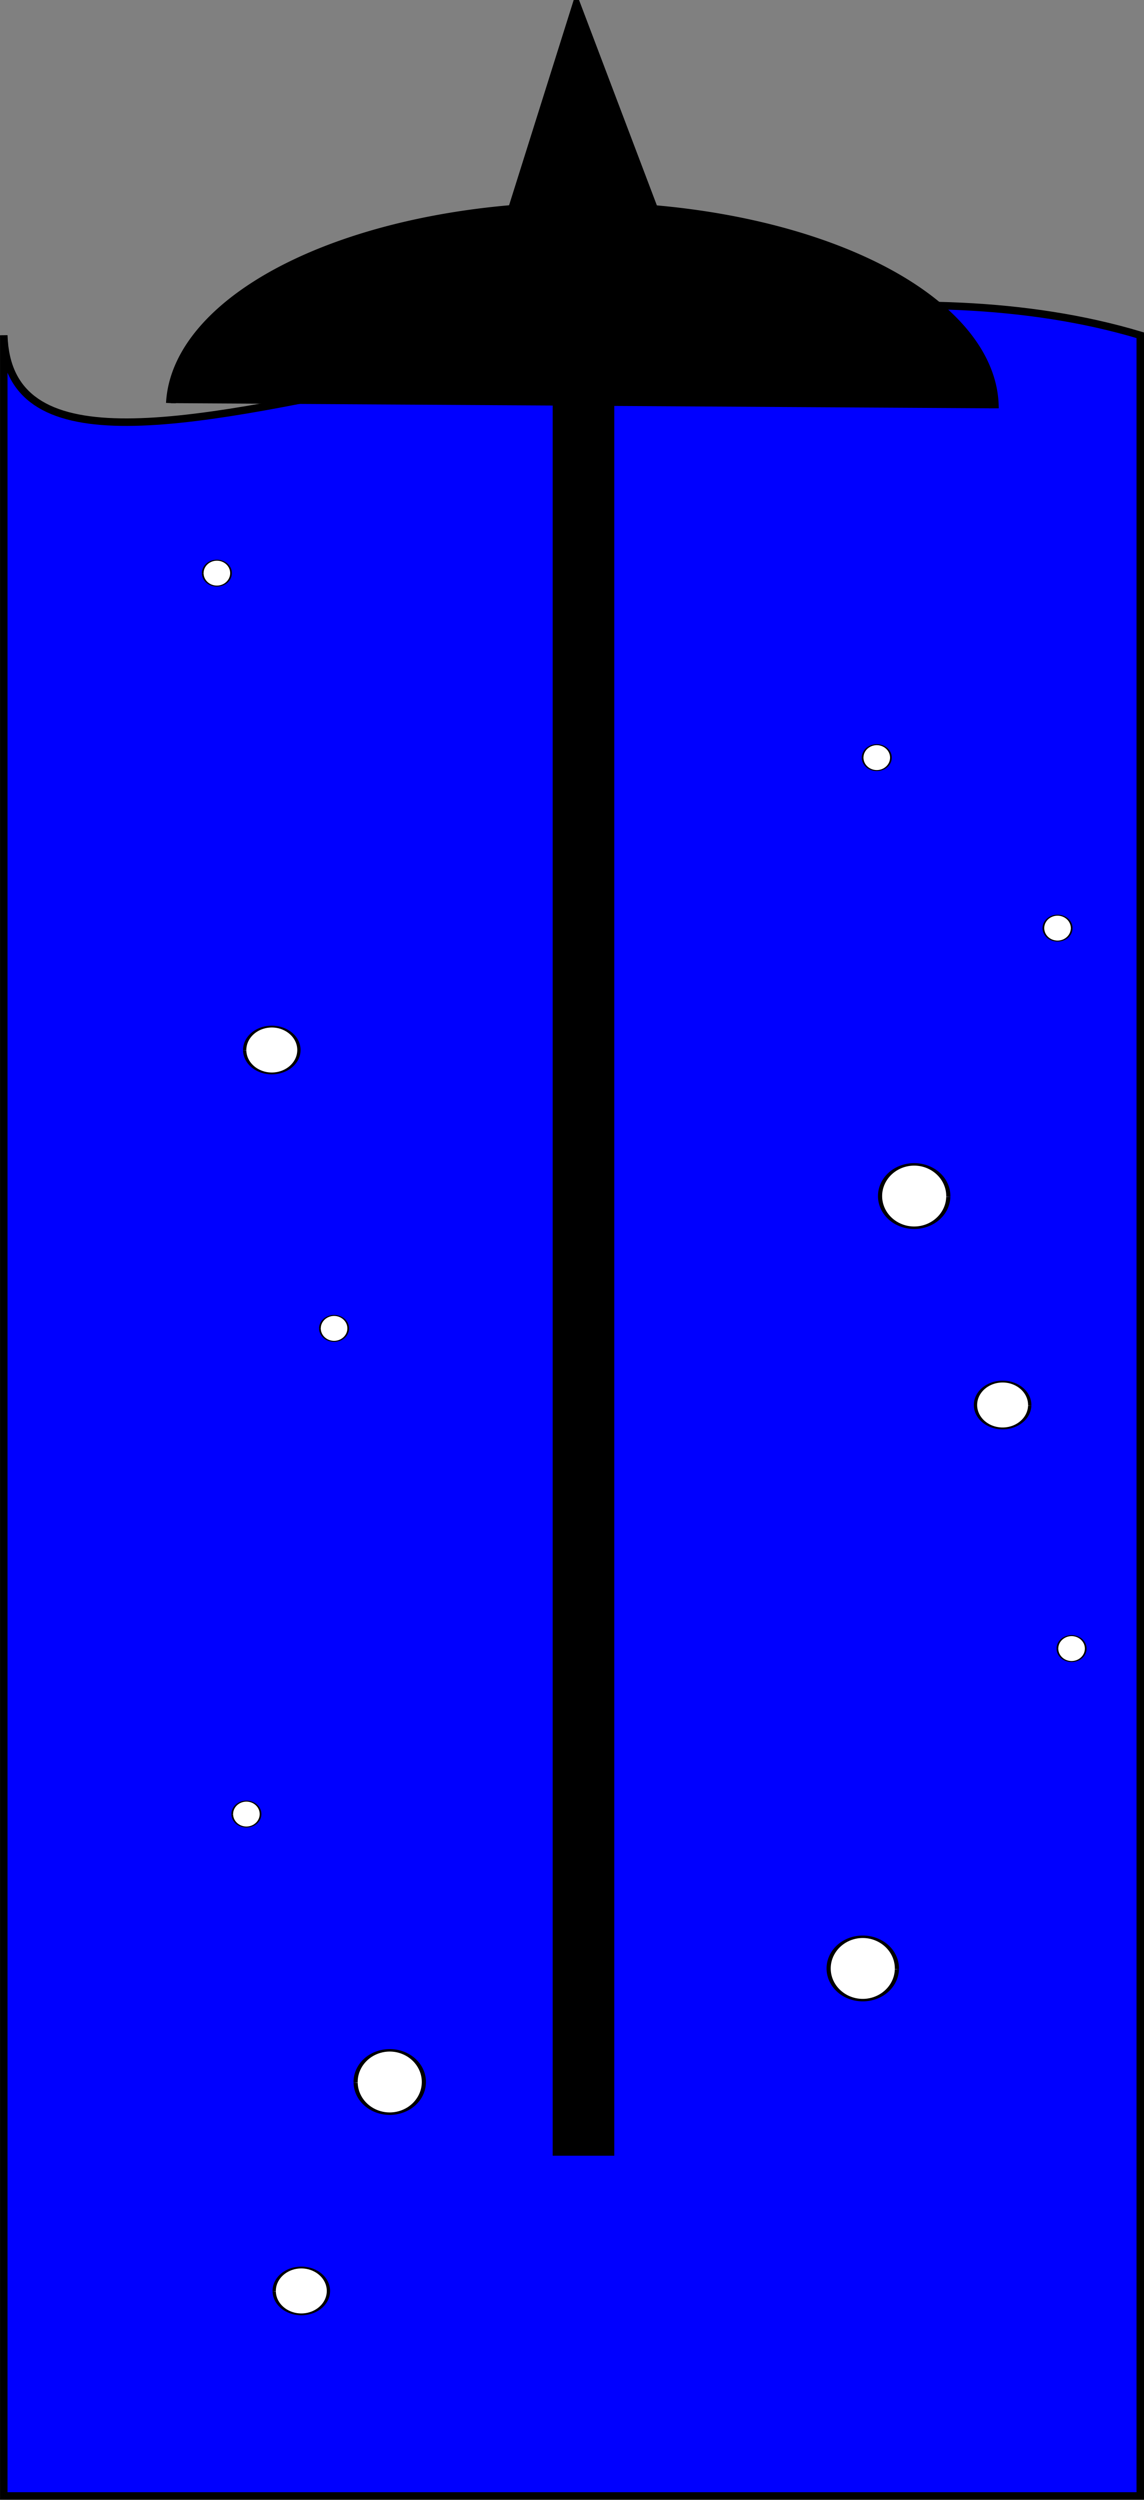 <?xml version="1.0" encoding="UTF-8" standalone="no"?>
<!-- Created with Inkscape (http://www.inkscape.org/) -->
<svg
   xmlns:dc="http://purl.org/dc/elements/1.1/"
   xmlns:cc="http://web.resource.org/cc/"
   xmlns:rdf="http://www.w3.org/1999/02/22-rdf-syntax-ns#"
   xmlns:svg="http://www.w3.org/2000/svg"
   xmlns="http://www.w3.org/2000/svg"
   xmlns:sodipodi="http://sodipodi.sourceforge.net/DTD/sodipodi-0.dtd"
   xmlns:inkscape="http://www.inkscape.org/namespaces/inkscape"
   id="svg8370"
   sodipodi:version="0.32"
   inkscape:version="0.45.1"
   width="520.021"
   height="1135.838"
   version="1.0"
   sodipodi:docbase="C:\Documents and Settings\Operator\Moje dokumenty"
   sodipodi:docname="Grzybek.svg"
   inkscape:output_extension="org.inkscape.output.svg.inkscape">
  <rect width="100%" height="100%" fill="#808080" stroke="none"/>
  <defs
     id="defs8373" />
  <sodipodi:namedview
     inkscape:window-height="721"
     inkscape:window-width="1024"
     inkscape:pageshadow="2"
     inkscape:pageopacity="0.0"
     guidetolerance="10.0"
     gridtolerance="10.0"
     objecttolerance="10.0"
     borderopacity="1.0"
     bordercolor="#666666"
     pagecolor="#ffffff"
     id="base"
     inkscape:zoom="0.26923077"
     inkscape:cx="-737.04353"
     inkscape:cy="390.95794"
     inkscape:window-x="-4"
     inkscape:window-y="-4"
     inkscape:current-layer="svg8370" />
  <g
     id="g8414"
     transform="matrix(3.406,0,0,3.406,670.395,-124.018)">
    <path
       sodipodi:nodetypes="ccccc"
       id="rect8385"
       d="M -196.323,81.138 C -195.297,114.673 -105.39,62.935 -44.649,81.138 L -44.649,369.385 L -196.323,369.385 L -196.323,81.138 z "
       style="fill:#0000ff;fill-rule:evenodd;stroke:#000000;stroke-width:1px;stroke-linecap:butt;stroke-linejoin:miter;stroke-opacity:1" />
    <path
       transform="matrix(1.3,0,0,-1.149,-44.27,192.509)"
       sodipodi:open="true"
       sodipodi:end="3.1158558"
       sodipodi:start="0"
       d="M -15.321,88.446 A 42.25,23.446 0 0 1 -99.807,89.05"
       sodipodi:ry="23.446428"
       sodipodi:rx="42.25"
       sodipodi:cy="88.446426"
       sodipodi:cx="-57.57143"
       id="path8379"
       style="fill:#000000;fill-rule:evenodd;stroke:#000000;stroke-width:1px;stroke-linecap:butt;stroke-linejoin:miter;stroke-opacity:1"
       sodipodi:type="arc" />
    <path
       id="path8381"
       d="M -129.18,66.393 C -127.788,61.982 -119.895,36.911 -119.895,36.911 L -108.984,65.696"
       style="fill:#000000;fill-rule:evenodd;stroke:#000000;stroke-width:1px;stroke-linecap:butt;stroke-linejoin:miter;stroke-opacity:1" />
    <rect
       y="86.024"
       x="-122.278"
       height="237.176"
       width="6.642"
       id="rect8383"
       style="fill:#000000;fill-rule:evenodd;stroke:#000000;stroke-width:1.58px;stroke-linecap:butt;stroke-linejoin:miter;stroke-opacity:1" />
    <path
       transform="matrix(0.441,0,0,0.244,-63.116,132.886)"
       sodipodi:open="true"
       sodipodi:end="9.3974924"
       sodipodi:start="3.1202284"
       d="M -229.151,178.916 A 8.207,12.804 0 1 1 -229.15,178.992"
       sodipodi:ry="12.803683"
       sodipodi:rx="8.207489"
       sodipodi:cy="178.64272"
       sodipodi:cx="-220.94562"
       id="path8388"
       style="fill:#ffffff;fill-rule:evenodd;stroke:#000000;stroke-width:1px;stroke-linecap:butt;stroke-linejoin:miter;stroke-opacity:1"
       sodipodi:type="arc" />
    <path
       transform="matrix(0.23,0,0,0.135,-117.065,88.748)"
       sodipodi:open="true"
       sodipodi:end="9.3974924"
       sodipodi:start="3.1202284"
       d="M -229.151,178.916 A 8.207,12.804 0 1 1 -229.15,178.992"
       sodipodi:ry="12.803683"
       sodipodi:rx="8.207489"
       sodipodi:cy="178.64272"
       sodipodi:cx="-220.94562"
       id="path8392"
       style="fill:#ffffff;fill-rule:evenodd;stroke:#000000;stroke-width:1px;stroke-linecap:butt;stroke-linejoin:miter;stroke-opacity:1"
       sodipodi:type="arc" />
    <path
       transform="matrix(-0.441,0,0,0.244,-160.456,180.243)"
       sodipodi:open="true"
       sodipodi:end="9.3974924"
       sodipodi:start="3.1202284"
       d="M -229.151,178.916 A 8.207,12.804 0 1 1 -229.15,178.992"
       sodipodi:ry="12.803683"
       sodipodi:rx="8.207489"
       sodipodi:cy="178.64272"
       sodipodi:cx="-220.94562"
       id="path8394"
       style="fill:#ffffff;fill-rule:evenodd;stroke:#000000;stroke-width:1px;stroke-linecap:butt;stroke-linejoin:miter;stroke-opacity:1"
       sodipodi:type="arc" />
    <path
       transform="matrix(-0.555,0,0,0.33,-197.445,137.002)"
       sodipodi:open="true"
       sodipodi:end="9.3974924"
       sodipodi:start="3.1202284"
       d="M -229.151,178.916 A 8.207,12.804 0 1 1 -229.15,178.992"
       sodipodi:ry="12.803683"
       sodipodi:rx="8.207489"
       sodipodi:cy="178.64272"
       sodipodi:cx="-220.94562"
       id="path8396"
       style="fill:#ffffff;fill-rule:evenodd;stroke:#000000;stroke-width:1px;stroke-linecap:butt;stroke-linejoin:miter;stroke-opacity:1"
       sodipodi:type="arc" />
    <path
       transform="matrix(-0.23,0,0,0.135,-106.507,136.105)"
       sodipodi:open="true"
       sodipodi:end="9.3974924"
       sodipodi:start="3.1202284"
       d="M -229.151,178.916 A 8.207,12.804 0 1 1 -229.15,178.992"
       sodipodi:ry="12.803683"
       sodipodi:rx="8.207489"
       sodipodi:cy="178.64272"
       sodipodi:cx="-220.94562"
       id="path8398"
       style="fill:#ffffff;fill-rule:evenodd;stroke:#000000;stroke-width:1px;stroke-linecap:butt;stroke-linejoin:miter;stroke-opacity:1"
       sodipodi:type="arc" />
    <path
       transform="matrix(0.441,0,0,0.244,-59.177,298.431)"
       sodipodi:open="true"
       sodipodi:end="9.3974924"
       sodipodi:start="3.1202284"
       d="M -229.151,178.916 A 8.207,12.804 0 1 1 -229.15,178.992"
       sodipodi:ry="12.803683"
       sodipodi:rx="8.207489"
       sodipodi:cy="178.64272"
       sodipodi:cx="-220.94562"
       id="path8400"
       style="fill:#ffffff;fill-rule:evenodd;stroke:#000000;stroke-width:1px;stroke-linecap:butt;stroke-linejoin:miter;stroke-opacity:1"
       sodipodi:type="arc" />
    <path
       transform="matrix(0.555,0,0,0.33,-22.188,255.19)"
       sodipodi:open="true"
       sodipodi:end="9.3974924"
       sodipodi:start="3.1202284"
       d="M -229.151,178.916 A 8.207,12.804 0 1 1 -229.15,178.992"
       sodipodi:ry="12.803683"
       sodipodi:rx="8.207489"
       sodipodi:cy="178.64272"
       sodipodi:cx="-220.94562"
       id="path8402"
       style="fill:#ffffff;fill-rule:evenodd;stroke:#000000;stroke-width:1px;stroke-linecap:butt;stroke-linejoin:miter;stroke-opacity:1"
       sodipodi:type="arc" />
    <path
       transform="matrix(0.23,0,0,0.135,-113.125,254.293)"
       sodipodi:open="true"
       sodipodi:end="9.3974924"
       sodipodi:start="3.1202284"
       d="M -229.151,178.916 A 8.207,12.804 0 1 1 -229.15,178.992"
       sodipodi:ry="12.803683"
       sodipodi:rx="8.207489"
       sodipodi:cy="178.64272"
       sodipodi:cx="-220.94562"
       id="path8404"
       style="fill:#ffffff;fill-rule:evenodd;stroke:#000000;stroke-width:1px;stroke-linecap:butt;stroke-linejoin:miter;stroke-opacity:1"
       sodipodi:type="arc" />
    <path
       transform="matrix(-0.555,0,0,0.33,-204.307,240.042)"
       sodipodi:open="true"
       sodipodi:end="9.3974924"
       sodipodi:start="3.1202284"
       d="M -229.151,178.916 A 8.207,12.804 0 1 1 -229.15,178.992"
       sodipodi:ry="12.803683"
       sodipodi:rx="8.207489"
       sodipodi:cy="178.64272"
       sodipodi:cx="-220.94562"
       id="path8406"
       style="fill:#ffffff;fill-rule:evenodd;stroke:#000000;stroke-width:1px;stroke-linecap:butt;stroke-linejoin:miter;stroke-opacity:1"
       sodipodi:type="arc" />
    <path
       transform="matrix(0.23,0,0,0.135,-101.425,189.501)"
       sodipodi:open="true"
       sodipodi:end="9.3974924"
       sodipodi:start="3.1202284"
       d="M -229.151,178.916 A 8.207,12.804 0 1 1 -229.15,178.992"
       sodipodi:ry="12.803683"
       sodipodi:rx="8.207489"
       sodipodi:cy="178.64272"
       sodipodi:cx="-220.94562"
       id="path8408"
       style="fill:#ffffff;fill-rule:evenodd;stroke:#000000;stroke-width:1px;stroke-linecap:butt;stroke-linejoin:miter;stroke-opacity:1"
       sodipodi:type="arc" />
    <path
       transform="matrix(0.23,0,0,0.135,-28.997,113.358)"
       sodipodi:open="true"
       sodipodi:end="9.3974924"
       sodipodi:start="3.1202284"
       d="M -229.151,178.916 A 8.207,12.804 0 1 1 -229.15,178.992"
       sodipodi:ry="12.803683"
       sodipodi:rx="8.207489"
       sodipodi:cy="178.64272"
       sodipodi:cx="-220.94562"
       id="path8410"
       style="fill:#ffffff;fill-rule:evenodd;stroke:#000000;stroke-width:1px;stroke-linecap:butt;stroke-linejoin:miter;stroke-opacity:1"
       sodipodi:type="arc" />
    <path
       transform="matrix(0.23,0,0,0.135,-2.997,232.215)"
       sodipodi:open="true"
       sodipodi:end="9.3974924"
       sodipodi:start="3.1202284"
       d="M -229.151,178.916 A 8.207,12.804 0 1 1 -229.15,178.992"
       sodipodi:ry="12.803683"
       sodipodi:rx="8.207489"
       sodipodi:cy="178.64272"
       sodipodi:cx="-220.94562"
       id="path8412"
       style="fill:#ffffff;fill-rule:evenodd;stroke:#000000;stroke-width:1px;stroke-linecap:butt;stroke-linejoin:miter;stroke-opacity:1"
       sodipodi:type="arc" />
  </g>
</svg>

